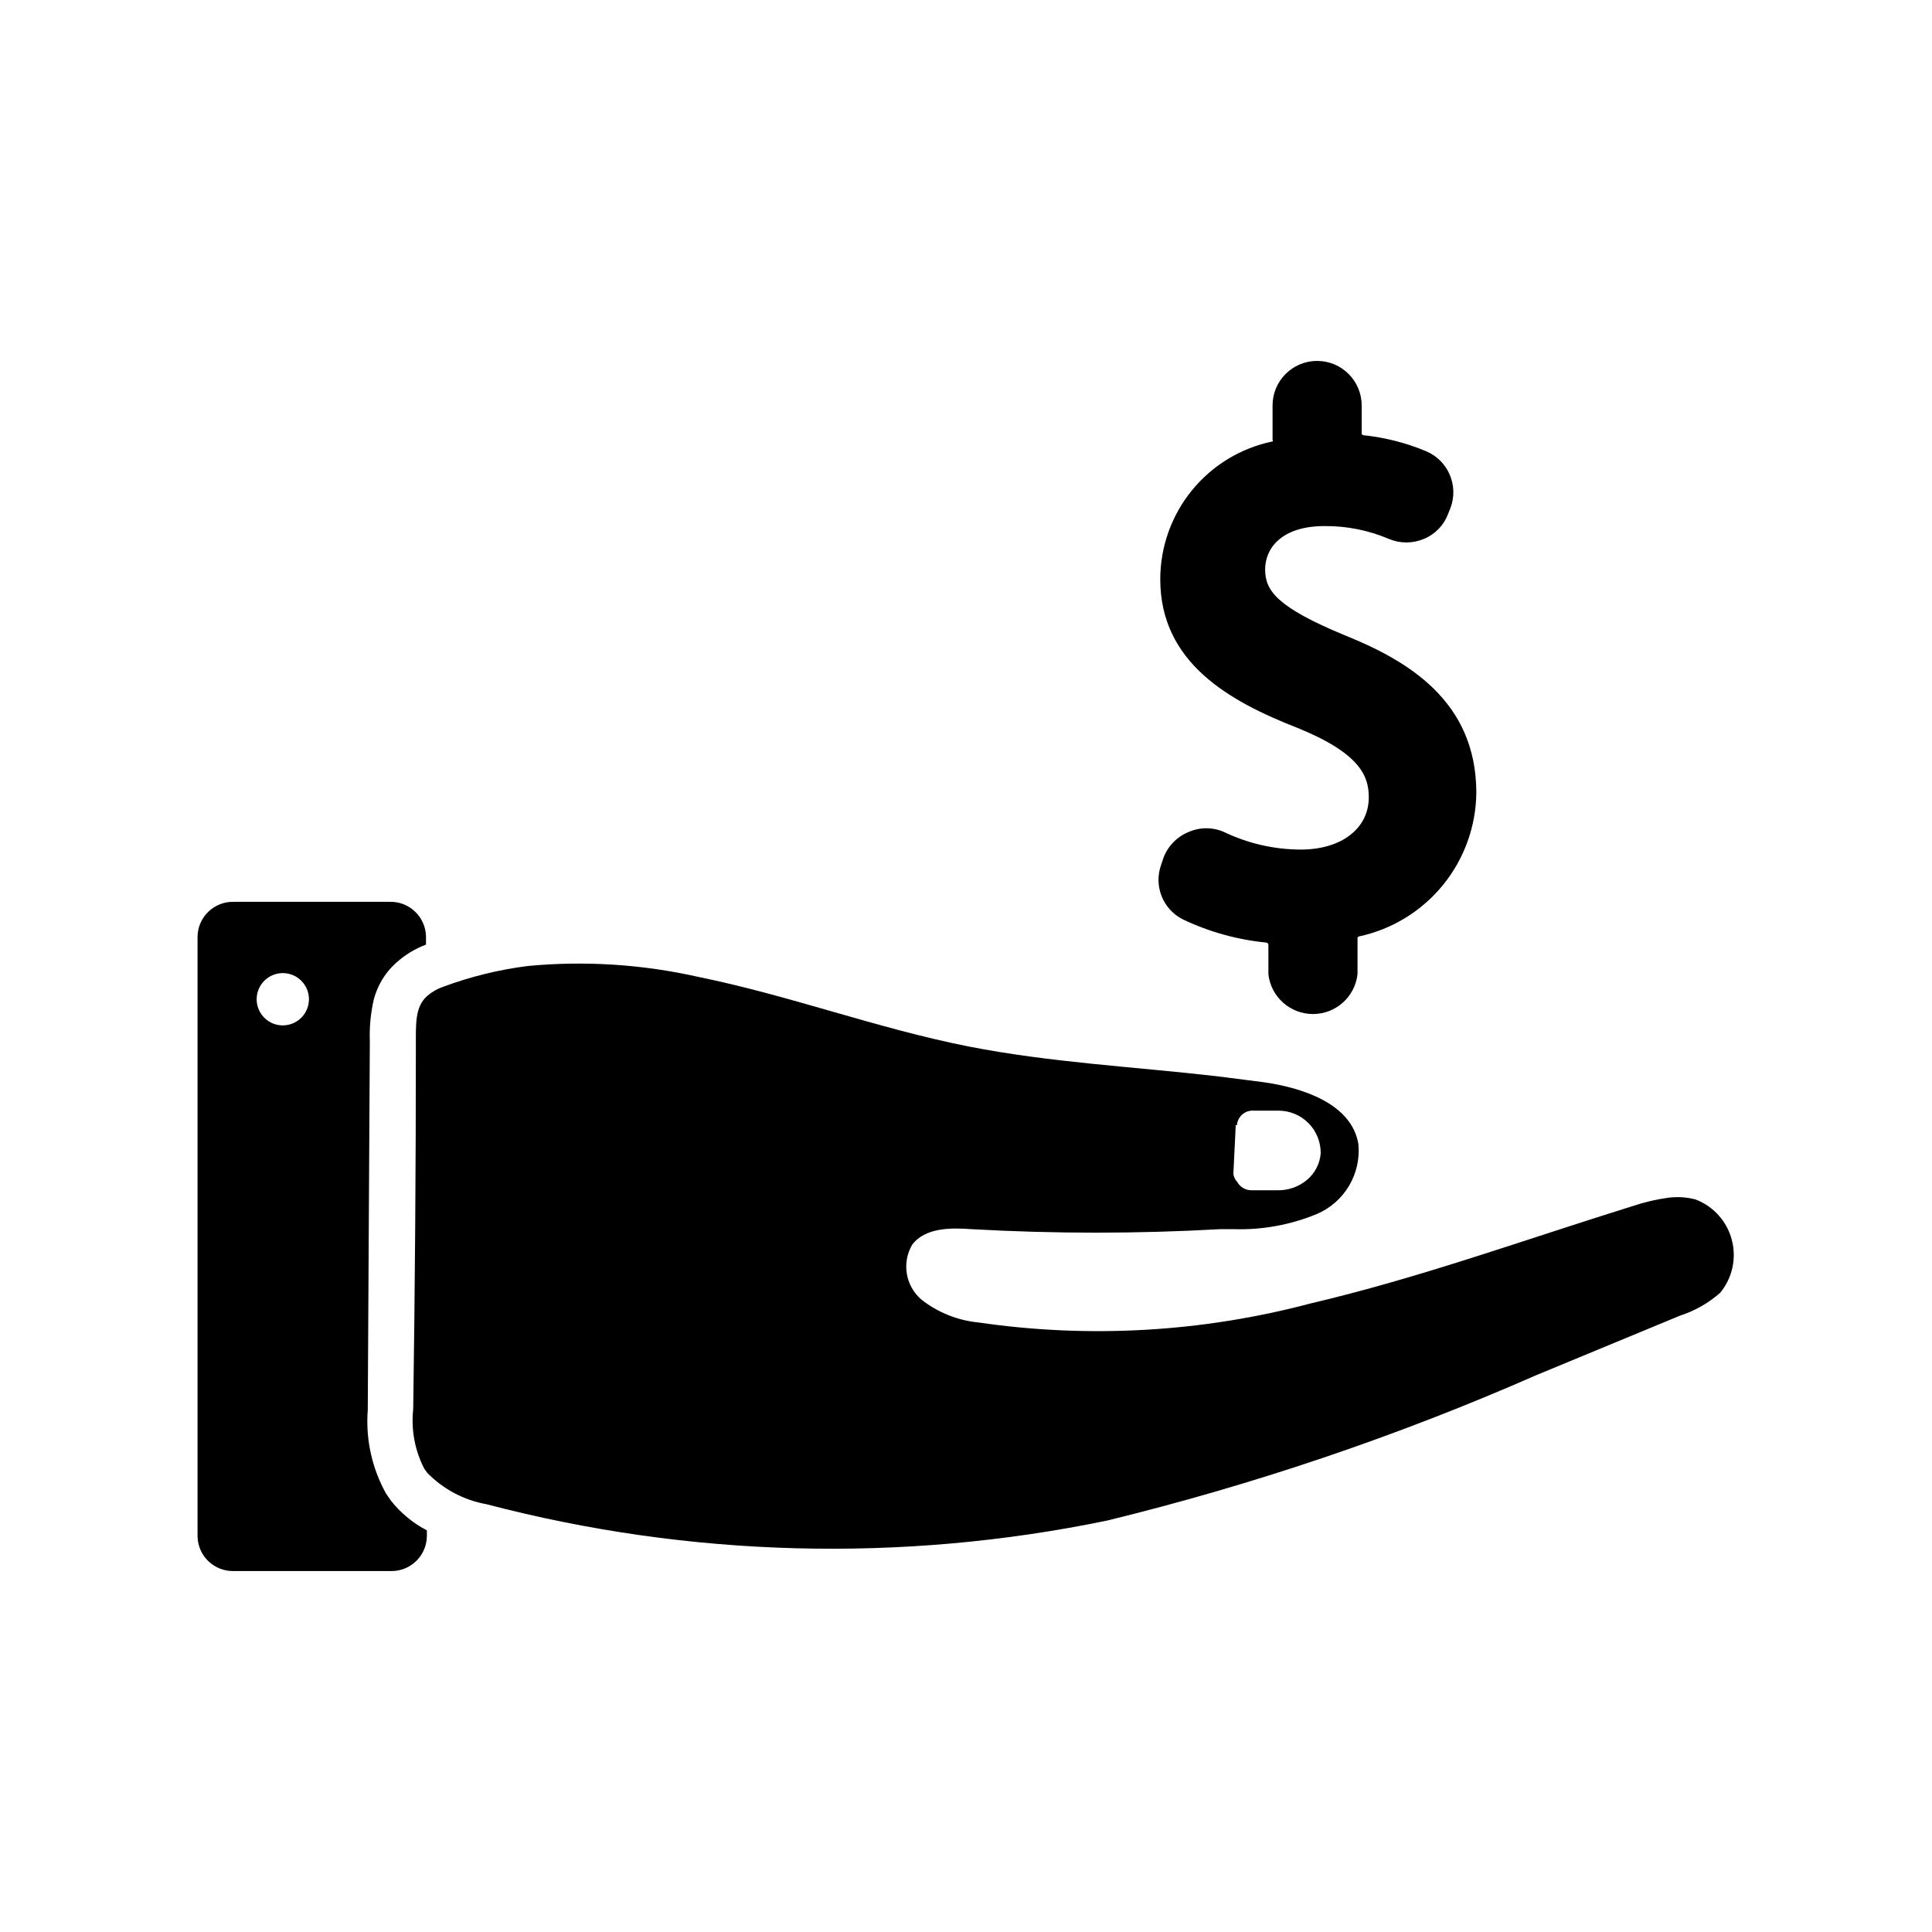 <?xml version="1.0" encoding="UTF-8"?>
<!-- Uploaded to: ICON Repo, www.svgrepo.com, Generator: ICON Repo Mixer Tools -->
<svg fill="#000000" width="800px" height="800px" version="1.1" viewBox="144 144 512 512" xmlns="http://www.w3.org/2000/svg">
 <g>
  <path d="m593.34 461.87c-2.336-0.609-4.769-0.77-7.164-0.473-3.293 0.453-6.535 1.215-9.684 2.285-28.34 8.816-56.285 18.973-85.176 25.742-28.719 7.617-58.684 9.328-88.086 5.035-5.449-0.547-10.633-2.621-14.957-5.981-4.305-3.609-5.371-9.801-2.519-14.641 3.465-4.566 10.312-4.488 15.742-4.094h0.004c21.918 1.234 43.891 1.234 65.809 0h3.777c7.496 0.219 14.953-1.152 21.887-4.016 3.559-1.52 6.543-4.129 8.523-7.453 1.984-3.324 2.856-7.191 2.496-11.047-1.73-10.629-14.562-14.957-25.27-16.453l-12.359-1.574c-21.965-2.519-44.004-3.621-65.652-7.871-24.324-4.801-47.23-13.461-71.559-18.422-14.836-3.356-30.113-4.34-45.262-2.91-7.664 0.969-15.195 2.816-22.438 5.508-1.562 0.531-3.004 1.359-4.25 2.441-3.227 2.914-2.992 7.242-2.992 13.227 0 32.117-0.234 64.211-0.707 96.273-0.586 5.418 0.426 10.891 2.914 15.742l0.789 1.102-0.004 0.004c4.246 4.359 9.754 7.281 15.746 8.344 53.75 14.094 110.03 15.578 164.45 4.328 38.992-9.527 77.078-22.434 113.83-38.574l38.023-15.742c3.922-1.266 7.539-3.332 10.629-6.062 3.219-3.91 4.363-9.133 3.066-14.031-1.293-4.902-4.867-8.879-9.602-10.688zm-121.54-19.68c0.078-1.105 0.598-2.137 1.441-2.859 0.84-0.727 1.938-1.082 3.043-0.996h6.457c3.004-0.023 5.894 1.168 8.012 3.301 2.117 2.133 3.285 5.027 3.246 8.035-0.223 2.723-1.527 5.246-3.621 7.004-2.203 1.848-5.004 2.828-7.875 2.758h-6.926c-1.539-0.027-2.945-0.867-3.699-2.207-0.555-0.582-0.914-1.324-1.023-2.125l0.629-12.91z"/>
  <path d="m242.01 419.91c-0.141-3.785 0.23-7.57 1.102-11.258 0.449-1.59 1.082-3.121 1.891-4.562 1.059-1.863 2.414-3.539 4.012-4.961 2.301-2.078 4.973-3.707 7.875-4.801v-2.207c-0.129-5.141-4.383-9.219-9.527-9.129h-41.484c-5.144-0.09-9.398 3.988-9.527 9.129v159.09c0.129 5.144 4.383 9.223 9.527 9.133h41.723c5.141 0.09 9.395-3.988 9.523-9.133v-1.652c-3.699-1.918-6.945-4.602-9.523-7.871l-1.258-1.812h-0.004c-3.773-6.758-5.473-14.48-4.879-22.199zm-23.066-4.172c-2.801 0-5.328-1.688-6.398-4.277-1.074-2.586-0.48-5.566 1.5-7.547s4.961-2.574 7.551-1.504c2.586 1.074 4.277 3.598 4.277 6.402 0 1.836-0.73 3.598-2.031 4.898-1.297 1.297-3.062 2.027-4.898 2.027z"/>
  <path d="m535.24 354.11c-0.094 8.902-3.207 17.508-8.824 24.414-5.621 6.906-13.414 11.703-22.109 13.605 0 0-0.551 0-0.551 0.551v9.523l-0.004 0.004c-0.691 5.996-5.769 10.52-11.805 10.52-6.039 0-11.117-4.523-11.809-10.52v-7.871c-0.039-0.316-0.312-0.555-0.629-0.551-7.648-0.762-15.105-2.836-22.043-6.141-5.309-2.676-7.777-8.898-5.746-14.484l0.551-1.652v-0.004c1.133-3.18 3.566-5.727 6.691-7.004 3.008-1.336 6.438-1.336 9.445 0 6.34 3.039 13.277 4.625 20.309 4.644 10.785 0 18.027-5.59 18.027-13.855 0-5.59-2.281-11.652-18.973-18.422-17.949-7.008-36.289-17.238-36.289-39.359 0.004-8.582 2.965-16.898 8.387-23.551 5.418-6.656 12.969-11.238 21.371-12.973 0.082-0.148 0.082-0.328 0-0.473v-9.055c0-6.519 5.285-11.809 11.809-11.809 6.519 0 11.809 5.289 11.809 11.809v7.398c0.02 0.223 0.176 0.41 0.391 0.473 5.742 0.598 11.363 2.031 16.691 4.254 5.836 2.465 8.688 9.102 6.453 15.035l-0.629 1.574c-1.121 2.988-3.43 5.383-6.375 6.609-2.996 1.273-6.375 1.273-9.371 0-5.375-2.281-11.16-3.434-17-3.383-11.414 0-15.742 5.902-15.742 11.492s3.07 9.996 21.176 17.477c16.371 6.613 34.789 17.238 34.789 41.723z"/>
 </g>
</svg>